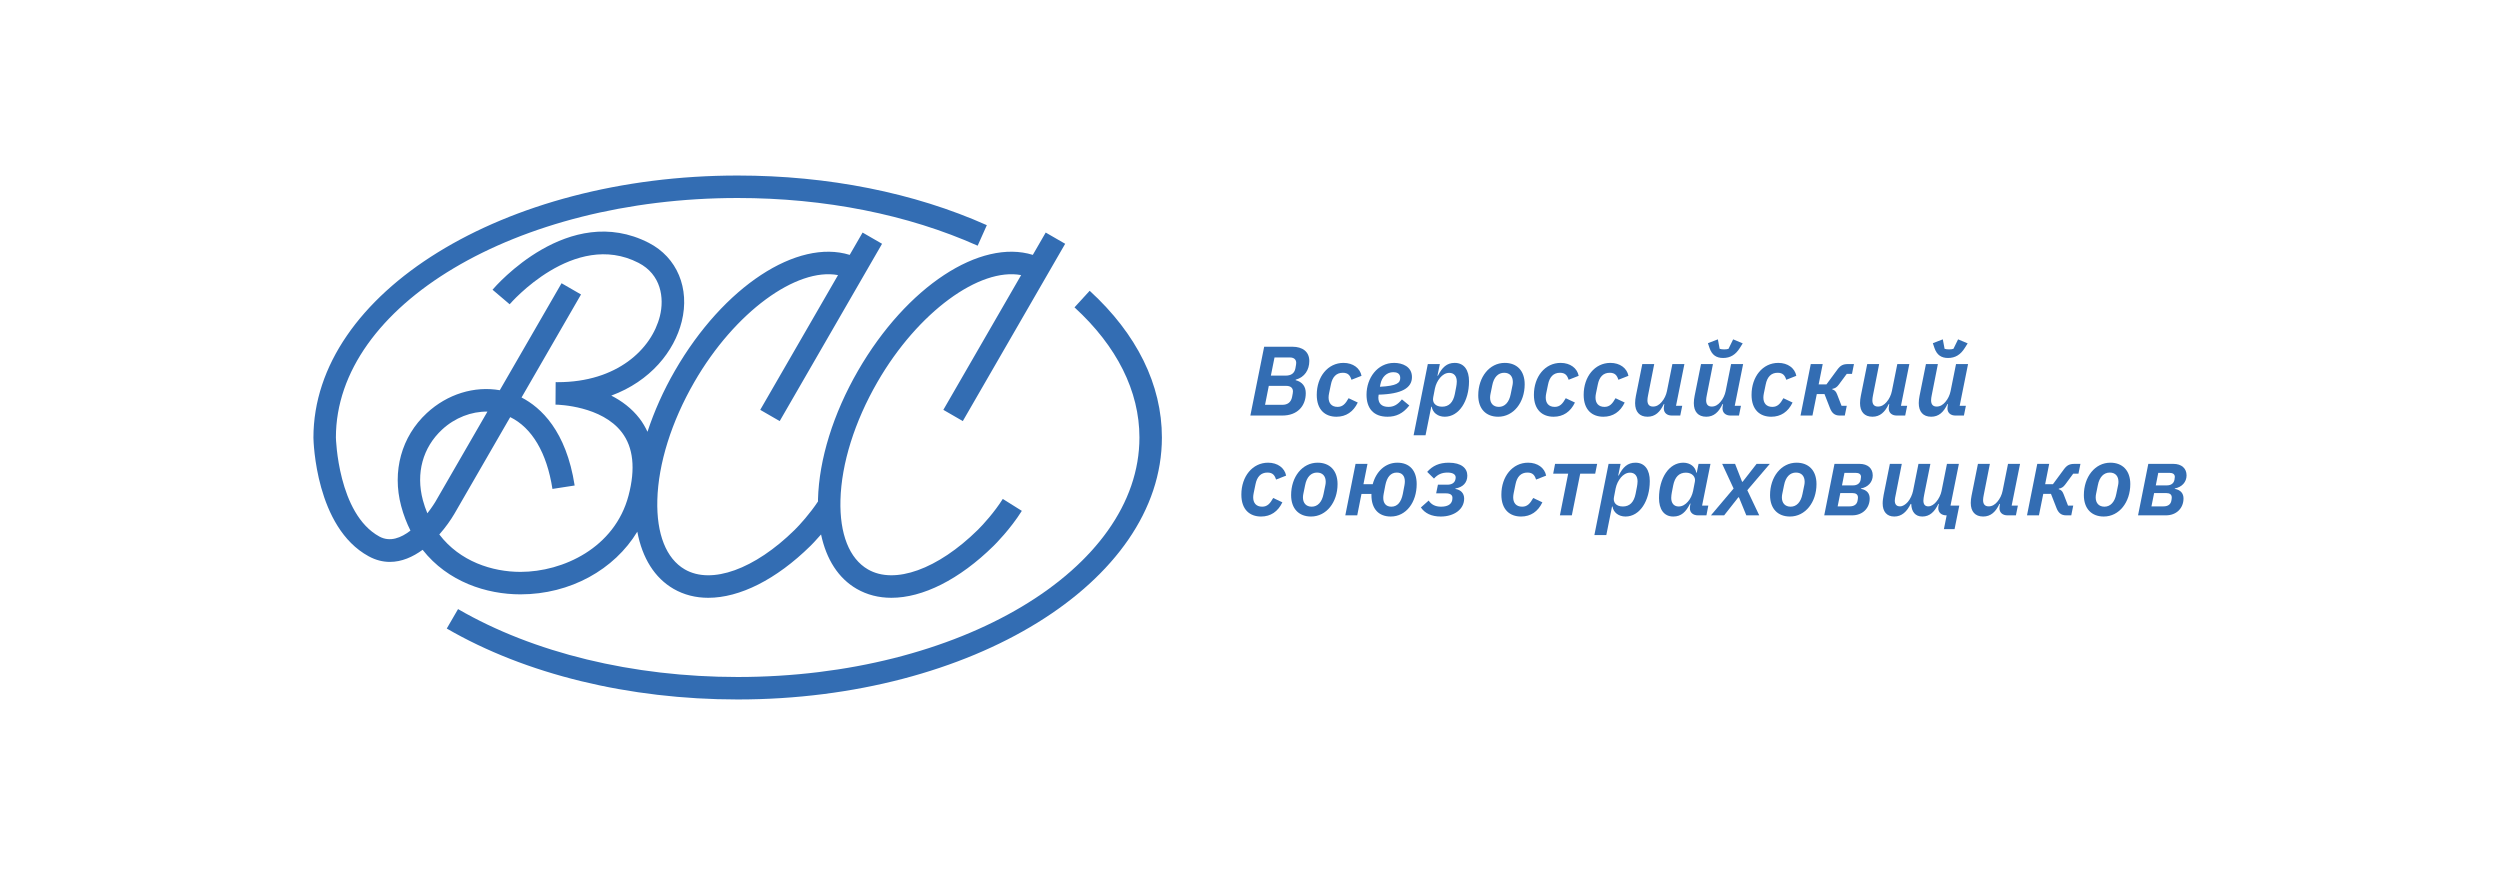 <?xml version="1.0" encoding="UTF-8"?>
<!DOCTYPE svg PUBLIC "-//W3C//DTD SVG 1.1//EN" "http://www.w3.org/Graphics/SVG/1.1/DTD/svg11.dtd">
<!-- Creator: CorelDRAW -->
<svg xmlns="http://www.w3.org/2000/svg" xml:space="preserve" width="705.555mm" height="246.944mm" version="1.1" style="shape-rendering:geometricPrecision; text-rendering:geometricPrecision; image-rendering:optimizeQuality; fill-rule:evenodd; clip-rule:evenodd"
viewBox="0 0 70555.52 24694.42"
 xmlns:xlink="http://www.w3.org/1999/xlink"
 xmlns:xodm="http://www.corel.com/coreldraw/odm/2003">
 <defs>
  <style type="text/css">
   <![CDATA[
    .fil1 {fill:white}
    .fil0 {fill:white}
    .fil2 {fill:#336DB3;fill-rule:nonzero}
   ]]>
  </style>
 </defs>
 <g id="Слой_x0020_1">
  <rect class="fil0" x="0" y="-0" width="70555.51" height="24694.42"/>
  <rect class="fil1" x="0.04" y="0.01" width="70555.44" height="24694.4"/>
  <g id="_2392707582720">
   <path class="fil2" d="M30752.83 8206.75l-428.33 467.67c1199.13,1097.3 1832.8,2367.2 1832.8,3673 0,3726.92 -5086.46,6758.98 -11338.4,6758.98 -2958.68,0 -5761.49,-680.78 -7891.88,-1916.56l-318.35 548.95c2225.71,1290.87 5141.44,2001.87 8210.23,2001.87 6601.81,0 11972.5,-3316.41 11972.5,-7393.24 0,-1488.48 -704.83,-2920.4 -2038.57,-4140.67z"/>
   <path class="fil2" d="M12476.37 12123.76c362.61,-336.21 830.06,-514.15 1280.37,-507.34l-1473.81 2552.67c-2.48,4.32 -85.82,142.63 -221.69,317.25 -47.83,-116.58 -91.79,-237.62 -126.58,-368.65 -202.15,-760.68 -4.63,-1487.18 541.71,-1993.93zm2212.47 4650.15c1.3,0 2.77,0 3.99,0 1401.45,-1.6 2645.21,-697.26 3293.51,-1768.97 139.53,744.03 488.13,1305.21 1023.92,1614.35 293.3,169.12 624.09,251.91 979,251.91 882.93,0 1914.42,-510.79 2885.06,-1465.96 23.91,-23.57 143.56,-143.43 297.71,-322 149.23,704.4 489.9,1238.09 1006.4,1536.05 293.26,169.12 624.05,251.91 978.96,251.91 882.88,0 1914.33,-510.79 2884.84,-1465.96 47.45,-46.73 472.04,-471.11 796.14,-987.4l-537.43 -336.88c-232.19,369.74 -551.67,722.43 -703.94,872.46 -1130.79,1113.1 -2348.58,1551.9 -3101.44,1116.55 -525.87,-303.64 -801.48,-998.88 -775.97,-1958.5 27.4,-1028.85 398.36,-2212.01 1044.6,-3331.33 1141.89,-1978.51 2887.49,-3235.89 4054.77,-3016.3l-2195.57 3802.78 549.45 317.08 2888.96 -5003.63 -549.45 -317.09 -363.7 630.02c-1476.5,-457.84 -3555.83,883.85 -4933.91,3270.09 -697.89,1209.05 -1098.98,2498.79 -1129.16,3631.73 -0.5,19.42 1.22,37.07 0.93,56.32 -226.52,342.85 -515.08,661.66 -657.54,802.28 -1130.84,1113.1 -2348.17,1551.9 -3101.58,1116.55 -525.91,-303.64 -801.52,-999.17 -776.05,-1958.5 27.57,-1028.85 398.49,-2212.01 1044.94,-3331.33 1141.89,-1978.3 2888.29,-3235.64 4054.6,-3016.3l-2195.49 3802.78 549.41 317.08 2888.83 -5003.63 -549.45 -317.09 -363.65 630.02c-1476.8,-458 -3556.21,883.76 -4933.75,3270.09 -326.03,564.46 -584.33,1146.69 -773.23,1722.44 -62.37,-132.34 -134.61,-259.13 -224.68,-375.84 -222.4,-288.71 -504.98,-495.86 -796.94,-644.89 1105.29,-408.57 1778.3,-1249.77 1987.8,-2091.26 233.37,-937.73 -131.21,-1809.06 -928.87,-2219.65 -2260.5,-1161.44 -4323.81,1220.52 -4410.56,1322.48l483.47 410.72c17.78,-21.44 1818.05,-2105.3 3636.86,-1169.3 638.88,328.98 730.67,991.78 603.58,1502.48 -232.36,933.28 -1212.16,1865.21 -2881.23,1865.21 -23.28,0 -53.54,0 -61.02,-0.42l-3.99 634.46c3.07,0 5.84,0 8.87,0 91.32,1.73 1293.31,39.21 1861.21,779.51 326.88,425.8 391.14,1026.95 190.92,1787.07 -389.45,1477.64 -1852.3,2152.25 -3046.68,2153.51 -1.22,0 -2.15,0 -3.45,0 -796.65,0 -1710.3,-294.06 -2290.26,-1056.08 176.72,-198.91 324.57,-409.54 433.38,-596.6l1567.57 -2715.31c612.45,298.26 1034.27,1005.98 1191.86,2026.79l626.87 -96.7c-238.63,-1546.27 -955.85,-2203.72 -1498.91,-2484.04l1678.53 -2907.24 -549.41 -317.09 -1743.16 3019.16c-715.29,-124.82 -1478.78,106.83 -2060.29,646.03 -713.44,661.53 -983.75,1641.87 -723.31,2622.05 67.53,254.22 157.47,483.76 262.87,693.98 -266.19,205.88 -577.02,330.11 -876.41,168.06 -1172.2,-638.04 -1227.59,-2779.4 -1227.88,-2795.2 0,-3727.34 5086.34,-6759.4 11338.61,-6759.4 2460.51,0 4802.71,465.52 6773.06,1346.09l258.84 -579.33c-2051.3,-916.75 -4482.76,-1401.02 -7031.9,-1401.02 -6601.93,0 -11972.96,3316.7 -11972.96,7399.16 1.85,103.05 61.91,2532 1558.96,3346.55 203.37,110.86 404.55,158.56 599.76,158.56 331.46,0 645.06,-138.89 922.98,-341.42 711.46,905.2 1805.27,1257.3 2761.2,1257.3z"/>
   <path class="fil2" d="M36280.95 10600.9c150.33,0 250.56,-58.38 278.43,-206.35 16.76,-88.59 22.4,-127.51 22.4,-153.02 0,-91.66 -58.55,-153.06 -178.07,-153.06l-434.26 0 -102.88 512.43 414.38 0zm-88.8 823.84c144.57,0 241.82,-70.1 272.5,-217.49 19.58,-94.68 25.05,-136.25 25.05,-161 0,-94.86 -61.24,-156.05 -191.98,-156.05l-489.56 0 -105.7 534.54 489.69 0zm-514.73 -1639.15l795.55 0c286.87,0 478.55,138.9 478.55,403.24 0,247.87 -130.62,459.09 -383.7,526l-2.81 14.16c194.83,52.75 286.45,181.01 286.45,367.35 0,366.72 -239.43,631.28 -659.31,631.28l-904.36 0 389.63 -1942.03z"/>
   <path class="fil2" d="M37161.78 11143.37c0,-514.65 314.44,-901.84 754.2,-901.84 269.81,0 467.46,148.1 509.23,364.87l-283.76 111.5c-38.96,-122.68 -94.73,-197.65 -244.93,-197.65 -180.84,0 -294.85,116.58 -336.67,336.46l-50.14 242.07c-8.44,39.08 -14.08,83.72 -14.08,119.61 0,156.08 80.95,264.55 253.38,264.55 144.7,0 222.7,-86.19 311.67,-244.67l258.84 122c-125.41,262.07 -331.04,400.76 -601.02,400.76 -319.95,0 -556.72,-194.41 -556.72,-617.66z"/>
   <path class="fil2" d="M38958.23 10845.57l-13.66 69.93c475.78,-25.3 573.03,-105.99 573.03,-247.7 0,-136.37 -105.57,-164.19 -194.79,-164.19 -183.7,0 -325.58,133.22 -364.58,341.96zm-392.02 294.82c0,-470.15 306.03,-898.86 778.83,-898.86 228.33,0 503.64,100.32 503.64,400.76 0,303.6 -283.76,478.81 -940.25,495.57 -5.68,35.94 -8.32,61.4 -8.32,80.53 0,158.56 83.33,264.55 283.63,264.55 144.7,0 256.19,-55.77 381.18,-211.26l208.87 172.18c-181.01,231.06 -375.84,317.17 -615.14,317.17 -392.14,0 -592.44,-233.5 -592.44,-620.64z"/>
   <path class="fil2" d="M41058.44 11121.1l38.71 -199.92c8.45,-42.15 16.77,-109.06 16.77,-153.78 0,-147.38 -75.02,-244.55 -211.56,-244.55 -108.39,0 -194.83,61.28 -258.59,136.25 -69.68,83.51 -122.29,186.47 -147.34,305.91l-47.45 245.43c-33.54,155.33 64.05,267 250.56,267 191.68,0 311.46,-119.61 358.9,-356.34zm-762.48 -846.12l339.53 0 -67.03 328.35 13.95 0c117.13,-235.97 250.56,-361.8 473.22,-361.8 269.85,0 403.28,211.81 403.28,517.89 0,561.76 -283.63,1001.61 -684.35,1001.61 -194.96,0 -342.35,-113.89 -367.4,-281.16l-13.95 0 -161.46 804.59 -336.67 0 400.88 -2009.48z"/>
   <path class="fil2" d="M42634.89 11123.7l49.97 -244.67c5.5,-22.32 11.13,-58.34 11.13,-97.29 0,-158.53 -86.15,-261.49 -244.63,-261.49 -166.93,0 -292.5,122.04 -337.01,356.13l-49.97 244.72c-5.46,27.94 -11.09,61.4 -11.09,100.48 0,155.37 86.11,261.36 247.57,261.36 163.99,0 289.56,-125.11 334.03,-359.24zm-915.5 33.45c0,-514.86 314.48,-915.62 748.27,-915.62 339.83,0 562.19,217.49 562.19,604.04 0,512.26 -314.44,915.46 -748.24,915.46 -339.82,0 -562.22,-216.73 -562.22,-603.88z"/>
   <path class="fil2" d="M43290.37 11143.37c0,-514.65 314.27,-901.84 754.16,-901.84 269.68,0 467.33,148.1 509.14,364.87l-283.63 111.5c-39.13,-122.68 -94.9,-197.65 -245.05,-197.65 -180.89,0 -294.9,116.58 -336.72,336.46l-50.09 242.07c-8.45,39.08 -13.96,83.72 -13.96,119.61 0,156.08 80.82,264.55 253.38,264.55 144.57,0 222.7,-86.19 311.5,-244.67l259 122c-125.44,262.07 -331.08,400.76 -601.18,400.76 -319.94,0 -556.55,-194.41 -556.55,-617.66z"/>
   <path class="fil2" d="M44694.67 11143.37c0,-514.65 314.32,-901.84 754.04,-901.84 269.8,0 467.45,148.1 509.27,364.87l-283.76 111.5c-39,-122.68 -94.77,-197.65 -244.93,-197.65 -180.88,0 -294.9,116.58 -336.71,336.46l-50.1 242.07c-8.45,39.08 -14.08,83.72 -14.08,119.61 0,156.08 80.94,264.55 253.38,264.55 144.69,0 222.65,-86.19 311.62,-244.67l259.01 122c-125.58,262.07 -331.21,400.76 -601.35,400.76 -319.78,0 -556.39,-194.41 -556.39,-617.66z"/>
   <path class="fil2" d="M46685.79 10274.98l-172.44 874.06c-10.96,52.7 -19.29,105.99 -19.29,147.39 0,111.49 47.16,177.81 158.65,177.81 97.25,0 175.25,-49.5 241.82,-127.59 75.31,-86.11 128.22,-197.61 150.33,-309.06l153.14 -762.61 339.53 0 -236.65 1177.53 175.25 0 -55.73 275.11 -239.12 0c-133.77,0 -225.39,-75.02 -225.39,-203.16 0,-27.9 5.63,-61.4 8.32,-83.12l8.45 -36.48 -16.77 0c-105.53,225.47 -244.93,356.17 -459.01,356.17 -228.29,0 -350.62,-141.88 -350.62,-384.08 0,-66.9 8.02,-130.57 21.93,-203.15l180.88 -898.82 336.72 0z"/>
   <path class="fil2" d="M48245.88 9819.08l-44.59 -133.77 280.95 -108.51 50.09 267c30.68,11.17 83.34,16.81 127.97,16.81 50.1,0 97.54,-5.64 122.59,-16.81l130.79 -267 269.68 114.1 -80.52 128.18c-119.78,192.11 -269.98,283.76 -473.26,283.76 -186.34,0 -314.31,-80.48 -383.7,-283.76zm97.29 455.9l-172.6 874.06c-11.09,52.7 -19.54,105.99 -19.54,147.39 0,111.49 47.45,177.81 158.61,177.81 97.58,0 175.24,-49.5 242.28,-127.59 74.85,-86.11 127.8,-197.61 150.16,-309.06l153.01 -762.61 339.53 0 -236.35 1177.53 175.25 0 -55.73 275.11 -239.47 0c-133.43,0 -225.47,-75.02 -225.47,-203.16 0,-27.9 5.64,-61.4 8.45,-83.12l8.28 -36.48 -16.73 0c-105.57,225.47 -244.63,356.17 -458.88,356.17 -228.45,0 -350.75,-141.88 -350.75,-384.08 0,-66.9 8.45,-130.57 22.36,-203.15l180.88 -898.82 336.71 0z"/>
   <path class="fil2" d="M49432.7 11143.37c0,-514.65 314.48,-901.84 754.2,-901.84 269.68,0 467.33,148.1 509.15,364.87l-283.64 111.5c-39,-122.68 -94.89,-197.65 -245.09,-197.65 -180.84,0 -294.86,116.58 -336.55,336.46l-50.22 242.07c-8.32,39.08 -13.95,83.72 -13.95,119.61 0,156.08 80.81,264.55 253.37,264.55 144.7,0 222.7,-86.19 311.63,-244.67l258.88 122c-125.45,262.07 -331.08,400.76 -601.19,400.76 -319.94,0 -556.59,-194.41 -556.59,-617.66z"/>
   <path class="fil2" d="M51103.87 10274.98l336.71 0 -114.01 573.62 220 0 311.5 -423.08c83.63,-111.45 155.83,-150.54 297.72,-150.54l166.92 0 -55.43 275.65 -147.39 0 -228.28 309.15c-55.77,75.01 -108.68,102.79 -178.07,113.93l-2.81 16.77c61.36,16.68 102.88,50.09 136.25,138.73l125.11 323.3 147.8 0 -55.72 275.11 -147.51 0c-139.07,0 -219.88,-72.58 -272.8,-214.29l-153.01 -392.23 -217.19 0 -122.34 606.52 -336.67 0 289.22 -1452.64z"/>
   <path class="fil2" d="M53033.92 10274.98l-172.56 874.06c-10.84,52.7 -19.12,105.99 -19.12,147.39 0,111.49 46.99,177.81 158.48,177.81 97.25,0 175.38,-49.5 241.95,-127.59 75.18,-86.11 128.26,-197.61 150.2,-309.06l153.31 -762.61 339.49 0 -236.78 1177.53 175.42 0 -55.77 275.11 -239.13 0c-133.73,0 -225.51,-75.02 -225.51,-203.16 0,-27.9 5.63,-61.4 8.32,-83.12l8.45 -36.48 -16.77 0c-105.57,225.47 -244.93,356.17 -459.01,356.17 -228.16,0 -350.63,-141.88 -350.63,-384.08 0,-66.9 8.16,-130.57 22.11,-203.15l180.84 -898.82 336.71 0z"/>
   <path class="fil2" d="M54593.89 9819.08l-44.63 -133.77 281.28 -108.51 49.97 267c30.51,11.17 83.59,16.81 128.09,16.81 49.93,0 97.25,-5.64 122.43,-16.81l130.61 -267 270.15 114.1 -80.82 128.18c-119.6,192.11 -269.81,283.76 -473.09,283.76 -186.34,0 -314.31,-80.48 -383.99,-283.76zm97.29 455.9l-172.43 874.06c-10.97,52.7 -19.29,105.99 -19.29,147.39 0,111.49 47.15,177.81 158.65,177.81 97.12,0 175.25,-49.5 241.81,-127.59 75.32,-86.11 128.23,-197.61 150.16,-309.06l153.32 -762.61 339.52 0 -236.64 1177.53 175.24 0 -55.72 275.11 -239 0c-133.9,0 -225.52,-75.02 -225.52,-203.16 0,-27.9 5.51,-61.4 8.32,-83.12l8.28 -36.48 -16.6 0c-105.57,225.47 -245.05,356.17 -459.01,356.17 -228.32,0 -350.62,-141.88 -350.62,-384.08 0,-66.9 7.98,-130.57 22.1,-203.15l180.72 -898.82 336.71 0z"/>
   <path class="fil2" d="M35033.83 13960c0,-514.65 314.27,-901.79 754.03,-901.79 269.81,0 467.46,148.06 509.27,364.83l-283.76 111.49c-39,-122.67 -94.77,-197.69 -244.93,-197.69 -180.88,0 -294.89,116.62 -336.71,336.38l-50.09 242.2c-8.45,39.08 -13.96,83.67 -13.96,119.6 0,156.09 80.82,264.56 253.25,264.56 144.7,0 222.82,-86.2 311.63,-244.72l258.83 122.04c-125.4,262.03 -330.91,400.76 -601.01,400.76 -319.95,0 -556.55,-194.58 -556.55,-617.66z"/>
   <path class="fil2" d="M37353.63 13940.21l50.09 -244.68c5.63,-22.31 11.14,-58.2 11.14,-97.2 0,-158.65 -86.45,-261.49 -244.93,-261.49 -166.93,0 -292.08,122.09 -336.71,356.21l-50.1 244.68c-5.63,27.95 -11.13,61.36 -11.13,100.36 0,155.5 86.44,261.49 247.74,261.49 164.11,0 289.27,-125.12 333.9,-359.37zm-915.5 33.41c0,-514.69 314.31,-915.41 748.53,-915.41 339.4,0 562.06,217.44 562.06,603.83 0,512.42 -314.32,915.62 -748.57,915.62 -339.36,0 -562.02,-216.89 -562.02,-604.04z"/>
   <path class="fil2" d="M39589.8 13943.4l47.32 -247.87c8.15,-41.43 10.8,-80.52 10.8,-111.49 0,-147.39 -74.85,-247.2 -227.87,-247.2 -166.92,0 -275.77,122.09 -322.76,356.21l-47.44 247.16c-8.33,42.11 -11.14,81.2 -11.14,111.58 0,147.43 75.02,247.79 228.33,247.79 166.92,0 275.31,-122.68 322.76,-356.18zm-884.95 30.22c0,-7.94 0,-24.71 0,-33.41l-281.11 0 -119.65 604.04 -336.67 0 289.22 -1452.63 336.72 0 -113.85 573.61 261.65 0c94.44,-356.17 353.44,-607.02 695.66,-607.02 339.36,0 545.29,214.25 545.29,603.83 0,514.86 -297.88,915.62 -731.8,915.62 -339.53,0 -545.46,-214.29 -545.46,-604.04z"/>
   <path class="fil2" d="M40100.25 14321.85l219.88 -195.17c72.07,111.5 186.34,172.9 347.81,172.9 183.69,0 286.45,-63.88 314.31,-172.9 5.63,-24.79 8.45,-58.21 8.45,-80.48 0,-72.58 -55.73,-122.67 -181.01,-122.67l-278.42 0 50.22 -244.68 270.14 0c105.57,0 192.02,-41.52 219.59,-133.18 8.28,-27.82 11.09,-55.73 11.09,-72.41 0,-81.2 -75.01,-136.42 -230.68,-136.42 -155.83,0 -275.77,49.72 -381.3,169.87l-192.02 -189.66c153.02,-172.18 339.36,-258.84 609.21,-258.84 356.13,0 523.48,156.04 523.48,364.83 0,197.6 -122.76,328.35 -334.32,361.8l-2.64 13.57c153.26,25.39 247.74,122.68 247.74,273.09 0,306.08 -289.43,506.16 -659.47,506.16 -264.48,0 -448.17,-91.61 -562.06,-255.81z"/>
   <path class="fil2" d="M42372.01 13960c0,-514.65 314.32,-901.79 753.78,-901.79 270.11,0 467.76,148.06 509.57,364.83l-284.1 111.49c-38.95,-122.67 -94.43,-197.69 -244.59,-197.69 -180.88,0 -295.19,116.62 -337.01,336.38l-49.8 242.2c-8.32,39.08 -13.95,83.67 -13.95,119.6 0,156.09 80.52,264.56 252.91,264.56 145.04,0 222.7,-86.2 311.96,-244.72l258.72 122.04c-125.28,262.03 -331.21,400.76 -600.89,400.76 -320.24,0 -556.6,-194.58 -556.6,-617.66z"/>
   <polygon class="fil2" points="44257.6,13367.27 43834.44,13367.27 43887.52,13091.62 45075.51,13091.62 45020.08,13367.27 44597.09,13367.27 44360.48,14544.25 44023.77,14544.25 "/>
   <path class="fil2" d="M46159.91 13937.73l38.96 -200.09c8.49,-42.11 16.77,-109.01 16.77,-153.6 0,-147.39 -75.31,-244.68 -211.56,-244.68 -108.68,0 -194.83,61.36 -258.88,136.38 -69.39,83.5 -122.3,186.3 -147.51,305.91l-47.45 245.26c-33.03,155.5 64.22,266.99 250.73,266.99 191.97,0 311.5,-119.44 358.94,-356.17zm-762.52 -846.11l339.36 0 -66.57 328.35 13.96 0c116.83,-235.98 250.26,-361.76 472.96,-361.76 270.1,0 403.53,211.77 403.53,517.84 0,561.77 -284.05,1001.61 -684.52,1001.61 -194.79,0 -342.18,-113.93 -367.22,-281.15l-13.91 0 -161.34 804.59 -336.67 0 400.42 -2009.48z"/>
   <path class="fil2" d="M47636.25 14157.7c72.2,-80.53 122.46,-186.52 147.51,-306l49.85 -258.96c27.86,-130.62 -74.9,-253.38 -253.09,-253.38 -194.83,0 -311.49,122.76 -358.94,359.37l-39 200.08c-8.28,41.4 -16.73,108.31 -16.73,152.98 0,147.43 75.31,242.11 208.75,242.11 108.51,0 194.79,-58.2 261.65,-136.2zm283.76 386.55c-133.56,0 -228.28,-75.01 -228.28,-200.08 0,-31.02 5.63,-64.47 8.44,-83.72l11.1 -47.07 -13.91 0c-116.84,236.73 -250.27,364.28 -472.97,364.28 -270.14,0 -403.57,-211.22 -403.57,-520.36 0,-561.73 281.28,-999.09 684.52,-999.09 194.83,0 342.18,114.65 367.39,281.15l13.79 0 50.26 -247.74 336.71 0 -236.77 1177.53 175.37 0 -52.61 275.1 -239.47 0z"/>
   <polygon class="fil2" points="48286.1,14544.25 48926.12,13787.32 48603.36,13091.62 48967.77,13091.62 49165.41,13595.13 49182.14,13595.13 49574.58,13091.62 49947.48,13091.62 49312.76,13834.94 49649.47,14544.25 49284.89,14544.25 49076.61,14035.02 49059.84,14035.02 48659.08,14544.25 "/>
   <path class="fil2" d="M50870.08 13940.21l50.26 -244.68c5.51,-22.31 11.14,-58.2 11.14,-97.2 0,-158.65 -86.45,-261.49 -244.93,-261.49 -166.97,0 -292.08,122.09 -336.71,356.21l-50.27 244.68c-5.46,27.95 -11.09,61.36 -11.09,100.36 0,155.5 86.4,261.49 247.74,261.49 164.24,0 289.4,-125.12 333.86,-359.37zm-915.5 33.41c0,-514.69 314.48,-915.41 748.57,-915.41 339.49,0 562.18,217.44 562.18,603.83 0,512.42 -314.31,915.62 -748.56,915.62 -339.49,0 -562.19,-216.89 -562.19,-604.04z"/>
   <path class="fil2" d="M52296.32 13698.73c111.5,0 192.14,-50.31 214.42,-153.06 5.63,-27.82 11.09,-66.91 11.09,-86.74 0,-77.46 -58.54,-113.98 -150.2,-113.98l-317.09 0 -69.68 353.78 311.46 0zm-91.62 592.15c119.53,0 194.84,-52.7 217.19,-147.39 8.33,-35.89 13.79,-83.13 13.79,-102.79 0,-86.2 -58.38,-125.28 -155.96,-125.28l-342.3 0 -74.89 375.46 342.17 0zm-431.44 -1199.26l706.76 0c231.14,0 372.89,125.07 372.89,325.74 0,186.47 -130.61,330.88 -331.08,367.48l-2.81 11.18c178.19,33.41 247.91,138.69 247.91,272.45 0,270.02 -194.83,475.78 -495.66,475.78l-787.23 0 289.22 -1452.63z"/>
   <path class="fil2" d="M54938.88 14544.25l-8.28 0c-133.43,0 -228.32,-75.01 -228.32,-203.15 0,-30.43 5.63,-63.84 11.26,-88.64l5.5 -30.97 -13.95 0c-105.57,219.97 -241.82,356.17 -453.38,356.17 -197.6,0 -306.28,-136.2 -311.91,-356.17l-16.31 0c-106.03,217.44 -250.73,356.17 -462.29,356.17 -214.25,0 -328.22,-141.88 -328.22,-369.78 0,-83.68 13.91,-158.7 27.86,-242.2l175.38 -874.06 336.54 0 -172.43 874.06c-11.27,52.7 -25.05,117 -25.05,161 0,100.32 41.69,164.2 147.39,164.2 77.95,0 153.01,-49.51 219.88,-125.07 69.68,-80.53 125.11,-203.28 147.34,-308.6l153.14 -765.59 336.72 0 -175.38 870.91c-10.84,55.85 -22.1,120.15 -22.1,164.15 0,100.32 38.83,164.2 139.06,164.2 80.65,0 158.65,-52.7 220.01,-125.07 74.89,-83.13 133.43,-205.81 153.01,-308.6l153.02 -765.59 336.67 0 -236.6 1177.53 247.74 0 -133.43 664.68 -300.83 0 77.96 -389.58z"/>
   <path class="fil2" d="M56158.65 13091.62l-172.43 874.06c-10.97,52.7 -19.29,105.82 -19.29,147.38 0,111.5 47.15,177.82 158.65,177.82 97.12,0 175.24,-49.51 241.81,-127.59 75.31,-86.12 128.23,-197.61 150.16,-309.06l153.31 -762.61 339.53 0 -236.65 1177.53 175.25 0 -55.72 275.1 -239.01 0c-133.89,0 -225.51,-75.01 -225.51,-203.15 0,-27.95 5.63,-61.4 8.32,-83.13l8.45 -36.48 -16.77 0c-105.57,225.47 -245.05,356.17 -459.01,356.17 -228.33,0 -350.62,-141.88 -350.62,-384.07 0,-66.91 7.98,-130.62 22.1,-203.16l180.72 -898.81 336.71 0z"/>
   <path class="fil2" d="M57496.09 13091.62l336.55 0 -113.9 573.61 219.59 0 311.92 -423.03c83.17,-111.5 155.71,-150.58 297.59,-150.58l166.92 0 -55.76 275.65 -147.52 0 -228.16 309.14c-55.43,74.98 -108.38,102.8 -178.06,113.89l-2.82 16.81c61.4,16.69 103.22,50.1 136.55,138.73l125.15 323.31 147.34 0 -55.72 275.1 -147.39 0c-138.89,0 -219.84,-72.58 -272.5,-214.29l-152.97 -392.23 -217.23 0 -122.3 606.52 -336.84 0 289.56 -1452.63z"/>
   <path class="fil2" d="M59726.63 13940.21l49.97 -244.68c5.46,-22.31 11.09,-58.2 11.09,-97.2 0,-158.65 -86.11,-261.49 -244.76,-261.49 -166.93,0 -292.37,122.09 -337.01,356.21l-49.8 244.68c-5.46,27.95 -11.09,61.36 -11.09,100.36 0,155.5 86.11,261.49 247.41,261.49 164.15,0 289.56,-125.12 334.19,-359.37zm-915.5 33.41c0,-514.69 314.31,-915.41 748.28,-915.41 339.78,0 562.18,217.44 562.18,603.83 0,512.42 -314.31,915.62 -748.28,915.62 -339.78,0 -562.18,-216.89 -562.18,-604.04z"/>
   <path class="fil2" d="M61152.87 13698.73c111.2,0 192.14,-50.31 214.37,-153.06 5.51,-27.82 11.14,-66.91 11.14,-86.74 0,-77.46 -58.54,-113.98 -150.49,-113.98l-317.13 0 -69.51 353.78 311.62 0zm-91.91 592.15c119.77,0 194.83,-52.7 217.06,-147.39 8.28,-35.89 13.91,-83.13 13.91,-102.79 0,-86.2 -58.41,-125.28 -155.79,-125.28l-342.22 0 -75.31 375.46 342.35 0zm-431.27 -1199.26l706.88 0c231.14,0 373.02,125.07 373.02,325.74 0,186.47 -131.08,330.88 -331.21,367.48l-2.69 11.18c178.07,33.41 247.45,138.69 247.45,272.45 0,270.02 -194.96,475.78 -495.32,475.78l-787.69 0 289.56 -1452.63z"/>
  </g>
 </g>
</svg>

